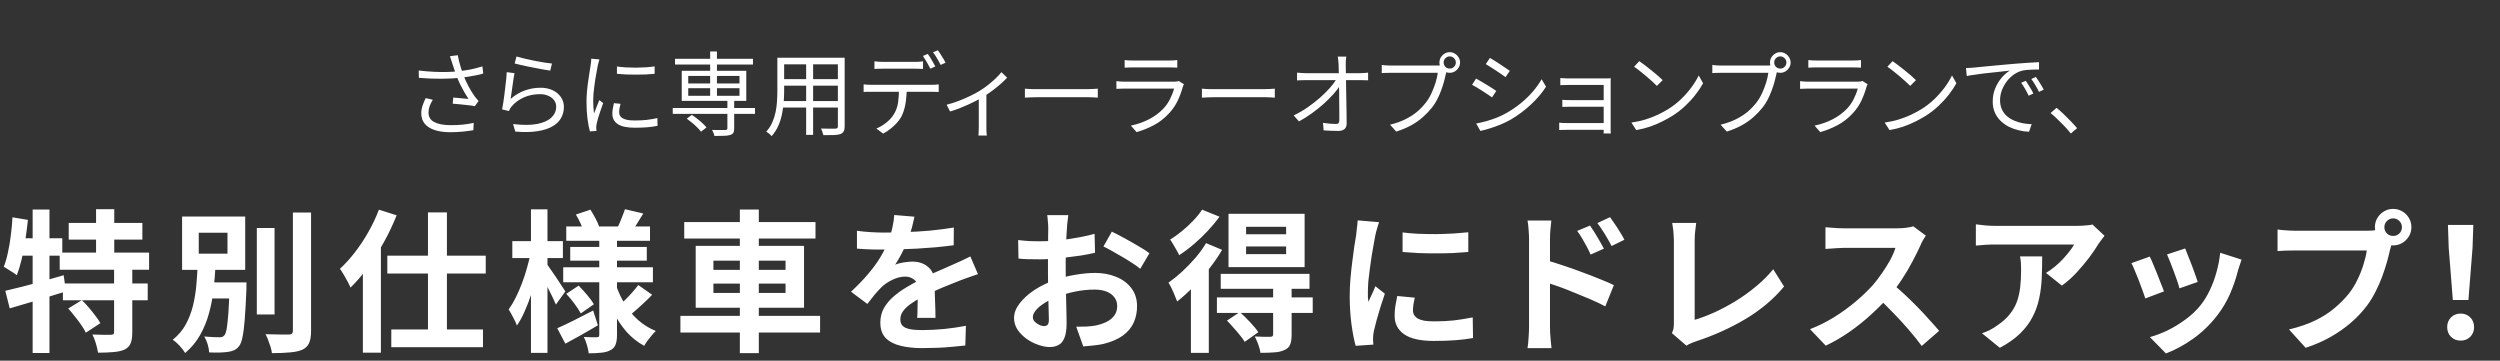 <svg width="818" height="118" viewBox="0 0 818 118" fill="none" xmlns="http://www.w3.org/2000/svg">
<rect x="0" y="0" width="818" height="118" fill="#333333" stroke="none"/>
<path d="M147.978 20.73C147.878 20.41 147.758 20.04 147.618 19.62C147.498 19.2 147.368 18.79 147.228 18.39L149.778 18.06C149.878 18.64 150.018 19.3 150.198 20.04C150.378 20.76 150.588 21.5 150.828 22.26C151.068 23 151.308 23.69 151.548 24.33C152.008 25.63 152.588 26.93 153.288 28.23C153.988 29.51 154.648 30.59 155.268 31.47C155.488 31.75 155.708 32.02 155.928 32.28C156.148 32.54 156.368 32.8 156.588 33.06L155.358 34.74C154.998 34.66 154.518 34.58 153.918 34.5C153.338 34.42 152.698 34.35 151.998 34.29C151.318 34.21 150.638 34.14 149.958 34.08C149.278 34.02 148.668 33.97 148.128 33.93L148.308 31.92C148.868 31.96 149.458 32.01 150.078 32.07C150.718 32.13 151.318 32.19 151.878 32.25C152.458 32.29 152.928 32.33 153.288 32.37C152.868 31.73 152.418 31 151.938 30.18C151.458 29.34 150.988 28.46 150.528 27.54C150.088 26.6 149.698 25.68 149.358 24.78C149.038 23.9 148.768 23.12 148.548 22.44C148.328 21.76 148.138 21.19 147.978 20.73ZM136.998 23.07C138.678 23.27 140.298 23.41 141.858 23.49C143.438 23.57 144.928 23.59 146.328 23.55C147.748 23.51 149.028 23.43 150.168 23.31C150.968 23.21 151.808 23.09 152.688 22.95C153.588 22.81 154.478 22.63 155.358 22.41C156.238 22.19 157.068 21.96 157.848 21.72L158.118 24.06C157.418 24.28 156.648 24.47 155.808 24.63C154.968 24.79 154.128 24.94 153.288 25.08C152.448 25.22 151.658 25.33 150.918 25.41C149.018 25.63 146.888 25.75 144.528 25.77C142.188 25.79 139.698 25.69 137.058 25.47L136.998 23.07ZM141.618 32.64C141.178 33.36 140.828 34.06 140.568 34.74C140.328 35.4 140.208 36.09 140.208 36.81C140.208 38.23 140.828 39.27 142.068 39.93C143.308 40.59 145.038 40.93 147.258 40.95C148.798 40.97 150.208 40.91 151.488 40.77C152.788 40.63 153.958 40.44 154.998 40.2L154.878 42.6C153.958 42.76 152.858 42.91 151.578 43.05C150.298 43.19 148.818 43.26 147.138 43.26C145.238 43.24 143.588 43 142.188 42.54C140.808 42.08 139.738 41.4 138.978 40.5C138.218 39.58 137.838 38.44 137.838 37.08C137.838 36.26 137.968 35.45 138.228 34.65C138.508 33.83 138.858 32.98 139.278 32.1L141.618 32.64ZM168.996 18.48C169.636 18.68 170.466 18.9 171.486 19.14C172.526 19.38 173.616 19.62 174.756 19.86C175.916 20.08 177.016 20.28 178.056 20.46C179.096 20.62 179.946 20.73 180.606 20.79L180.036 23.1C179.476 23.02 178.786 22.91 177.966 22.77C177.166 22.63 176.306 22.47 175.386 22.29C174.466 22.11 173.556 21.93 172.656 21.75C171.756 21.55 170.936 21.37 170.196 21.21C169.456 21.03 168.856 20.88 168.396 20.76L168.996 18.48ZM168.336 23.94C168.236 24.46 168.126 25.1 168.006 25.86C167.906 26.6 167.796 27.38 167.676 28.2C167.556 29.02 167.446 29.8 167.346 30.54C167.246 31.28 167.156 31.89 167.076 32.37C168.536 31.11 170.076 30.19 171.696 29.61C173.336 29.01 175.056 28.71 176.856 28.71C178.396 28.71 179.736 28.99 180.876 29.55C182.016 30.09 182.906 30.84 183.546 31.8C184.186 32.74 184.506 33.8 184.506 34.98C184.506 36.32 184.196 37.54 183.576 38.64C182.976 39.72 182.026 40.63 180.726 41.37C179.446 42.11 177.806 42.63 175.806 42.93C173.806 43.25 171.406 43.29 168.606 43.05L167.886 40.59C171.066 40.97 173.696 40.96 175.776 40.56C177.856 40.14 179.406 39.44 180.426 38.46C181.466 37.46 181.986 36.28 181.986 34.92C181.986 34.12 181.756 33.41 181.296 32.79C180.836 32.17 180.206 31.69 179.406 31.35C178.626 30.99 177.726 30.81 176.706 30.81C174.746 30.81 172.966 31.17 171.366 31.89C169.786 32.59 168.466 33.57 167.406 34.83C167.186 35.09 167.006 35.35 166.866 35.61C166.726 35.85 166.606 36.09 166.506 36.33L164.286 35.79C164.406 35.23 164.526 34.56 164.646 33.78C164.766 32.98 164.886 32.13 165.006 31.23C165.126 30.31 165.236 29.39 165.336 28.47C165.456 27.55 165.556 26.67 165.636 25.83C165.716 24.97 165.776 24.23 165.816 23.61L168.336 23.94ZM201.864 21.75C202.684 21.87 203.634 21.97 204.714 22.05C205.814 22.11 206.944 22.14 208.104 22.14C209.284 22.12 210.404 22.08 211.464 22.02C212.544 21.94 213.454 21.84 214.194 21.72V24.15C213.394 24.23 212.454 24.3 211.374 24.36C210.314 24.4 209.204 24.42 208.044 24.42C206.904 24.42 205.794 24.4 204.714 24.36C203.634 24.3 202.684 24.23 201.864 24.15V21.75ZM203.034 33.96C202.894 34.5 202.784 34.99 202.704 35.43C202.624 35.87 202.584 36.3 202.584 36.72C202.584 37.06 202.654 37.4 202.794 37.74C202.954 38.06 203.214 38.35 203.574 38.61C203.954 38.85 204.474 39.05 205.134 39.21C205.794 39.35 206.634 39.42 207.654 39.42C209.014 39.42 210.294 39.36 211.494 39.24C212.694 39.1 213.894 38.9 215.094 38.64L215.154 41.16C214.214 41.36 213.114 41.52 211.854 41.64C210.614 41.74 209.214 41.79 207.654 41.79C205.134 41.79 203.284 41.39 202.104 40.59C200.944 39.79 200.364 38.69 200.364 37.29C200.364 36.79 200.404 36.26 200.484 35.7C200.584 35.12 200.714 34.47 200.874 33.75L203.034 33.96ZM196.134 19.44C196.094 19.6 196.034 19.81 195.954 20.07C195.894 20.31 195.824 20.56 195.744 20.82C195.684 21.06 195.634 21.27 195.594 21.45C195.494 22.01 195.374 22.66 195.234 23.4C195.094 24.12 194.954 24.9 194.814 25.74C194.694 26.56 194.574 27.4 194.454 28.26C194.354 29.1 194.264 29.92 194.184 30.72C194.124 31.52 194.094 32.26 194.094 32.94C194.094 33.68 194.114 34.38 194.154 35.04C194.214 35.7 194.284 36.4 194.364 37.14C194.544 36.68 194.734 36.19 194.934 35.67C195.134 35.15 195.334 34.64 195.534 34.14C195.754 33.62 195.944 33.16 196.104 32.76L197.364 33.72C197.104 34.44 196.824 35.23 196.524 36.09C196.224 36.95 195.954 37.78 195.714 38.58C195.494 39.36 195.334 39.98 195.234 40.44C195.194 40.66 195.154 40.9 195.114 41.16C195.074 41.42 195.064 41.63 195.084 41.79C195.104 41.95 195.114 42.12 195.114 42.3C195.134 42.5 195.154 42.68 195.174 42.84L193.014 42.99C192.714 41.93 192.454 40.57 192.234 38.91C192.014 37.23 191.904 35.38 191.904 33.36C191.904 32.26 191.954 31.14 192.054 30C192.154 28.84 192.284 27.72 192.444 26.64C192.604 25.54 192.754 24.54 192.894 23.64C193.054 22.72 193.174 21.95 193.254 21.33C193.314 20.97 193.364 20.61 193.404 20.25C193.444 19.87 193.464 19.52 193.464 19.2L196.134 19.44ZM220.123 35.34H247.033V37.26H220.123V35.34ZM220.873 19.23H246.373V21.12H220.873V19.23ZM238.003 32.64H240.223V42C240.223 42.64 240.133 43.12 239.953 43.44C239.773 43.76 239.433 44 238.933 44.16C238.453 44.32 237.783 44.41 236.923 44.43C236.083 44.47 235.023 44.49 233.743 44.49C233.703 44.17 233.603 43.83 233.443 43.47C233.303 43.13 233.153 42.81 232.993 42.51C233.673 42.51 234.303 42.52 234.883 42.54C235.483 42.56 235.993 42.56 236.413 42.54C236.853 42.54 237.163 42.54 237.343 42.54C237.603 42.52 237.773 42.47 237.853 42.39C237.953 42.31 238.003 42.17 238.003 41.97V32.64ZM232.363 16.83H234.583V32.16H232.363V16.83ZM224.713 38.82L226.363 37.59C226.963 37.97 227.563 38.4 228.163 38.88C228.783 39.36 229.353 39.85 229.873 40.35C230.413 40.83 230.843 41.28 231.163 41.7L229.363 43.08C229.063 42.66 228.653 42.2 228.133 41.7C227.633 41.18 227.073 40.67 226.453 40.17C225.853 39.67 225.273 39.22 224.713 38.82ZM225.193 28.86V31.35H241.963V28.86H225.193ZM225.193 24.84V27.3H241.963V24.84H225.193ZM223.063 23.16H244.183V33H223.063V23.16ZM255.643 18.9H275.053V21.06H255.643V18.9ZM255.643 25.89H274.993V28.02H255.643V25.89ZM255.463 33.06H275.053V35.19H255.463V33.06ZM254.353 18.9H256.573V29.79C256.573 30.93 256.523 32.15 256.423 33.45C256.323 34.75 256.133 36.07 255.853 37.41C255.593 38.73 255.183 40 254.623 41.22C254.083 42.44 253.363 43.55 252.463 44.55C252.363 44.39 252.203 44.21 251.983 44.01C251.763 43.83 251.543 43.65 251.323 43.47C251.103 43.29 250.903 43.16 250.723 43.08C251.563 42.14 252.223 41.12 252.703 40.02C253.183 38.92 253.543 37.79 253.783 36.63C254.023 35.45 254.173 34.28 254.233 33.12C254.313 31.96 254.353 30.85 254.353 29.79V18.9ZM274.153 18.9H276.373V41.34C276.373 42.06 276.263 42.61 276.043 42.99C275.843 43.37 275.493 43.66 274.993 43.86C274.493 44.04 273.793 44.15 272.893 44.19C271.993 44.23 270.833 44.24 269.413 44.22C269.353 43.94 269.243 43.58 269.083 43.14C268.943 42.72 268.793 42.36 268.633 42.06C269.333 42.08 270.003 42.09 270.643 42.09C271.303 42.11 271.873 42.11 272.353 42.09C272.833 42.09 273.163 42.09 273.343 42.09C273.643 42.07 273.853 42.01 273.973 41.91C274.093 41.81 274.153 41.62 274.153 41.34V18.9ZM263.773 19.71H266.053V44.13H263.773V19.71ZM286.116 20.07C286.556 20.11 286.996 20.15 287.436 20.19C287.896 20.23 288.366 20.25 288.846 20.25C289.186 20.25 289.706 20.25 290.406 20.25C291.106 20.25 291.886 20.25 292.746 20.25C293.626 20.25 294.496 20.25 295.356 20.25C296.216 20.25 296.986 20.25 297.666 20.25C298.366 20.25 298.886 20.25 299.226 20.25C299.646 20.25 300.106 20.24 300.606 20.22C301.126 20.18 301.596 20.13 302.016 20.07V22.56C301.576 22.52 301.106 22.5 300.606 22.5C300.126 22.48 299.666 22.47 299.226 22.47C298.886 22.47 298.366 22.47 297.666 22.47C296.986 22.47 296.216 22.47 295.356 22.47C294.496 22.47 293.636 22.47 292.776 22.47C291.916 22.47 291.136 22.47 290.436 22.47C289.736 22.47 289.216 22.47 288.876 22.47C288.376 22.47 287.886 22.48 287.406 22.5C286.946 22.5 286.516 22.52 286.116 22.56V20.07ZM282.576 27.6C282.976 27.64 283.386 27.68 283.806 27.72C284.246 27.74 284.696 27.75 285.156 27.75C285.416 27.75 285.926 27.75 286.686 27.75C287.466 27.75 288.406 27.75 289.506 27.75C290.626 27.75 291.826 27.75 293.106 27.75C294.386 27.75 295.666 27.75 296.946 27.75C298.226 27.75 299.416 27.75 300.516 27.75C301.636 27.75 302.576 27.75 303.336 27.75C304.096 27.75 304.586 27.75 304.806 27.75C305.126 27.75 305.506 27.74 305.946 27.72C306.386 27.7 306.786 27.66 307.146 27.6V30.09C306.826 30.07 306.446 30.06 306.006 30.06C305.586 30.04 305.186 30.03 304.806 30.03C304.586 30.03 304.096 30.03 303.336 30.03C302.576 30.03 301.636 30.03 300.516 30.03C299.416 30.03 298.226 30.03 296.946 30.03C295.666 30.03 294.386 30.03 293.106 30.03C291.826 30.03 290.626 30.03 289.506 30.03C288.406 30.03 287.466 30.03 286.686 30.03C285.926 30.03 285.416 30.03 285.156 30.03C284.716 30.03 284.276 30.03 283.836 30.03C283.396 30.03 282.976 30.05 282.576 30.09V27.6ZM296.676 28.83C296.676 30.71 296.536 32.44 296.256 34.02C295.996 35.58 295.536 36.99 294.876 38.25C294.516 38.91 294.026 39.58 293.406 40.26C292.806 40.92 292.126 41.55 291.366 42.15C290.626 42.75 289.826 43.27 288.966 43.71L286.746 42.06C287.906 41.58 288.996 40.93 290.016 40.11C291.036 39.29 291.836 38.41 292.416 37.47C293.176 36.27 293.656 34.95 293.856 33.51C294.056 32.05 294.156 30.49 294.156 28.83H296.676ZM303.576 17.64C303.836 17.98 304.116 18.4 304.416 18.9C304.716 19.38 305.006 19.87 305.286 20.37C305.586 20.87 305.836 21.33 306.036 21.75L304.416 22.47C304.116 21.85 303.736 21.15 303.276 20.37C302.816 19.57 302.386 18.88 301.986 18.3L303.576 17.64ZM306.876 16.44C307.136 16.8 307.426 17.23 307.746 17.73C308.066 18.23 308.376 18.73 308.676 19.23C308.976 19.71 309.216 20.14 309.396 20.52L307.776 21.24C307.456 20.58 307.066 19.87 306.606 19.11C306.166 18.33 305.726 17.66 305.286 17.1L306.876 16.44ZM309.73 34.26C311.05 33.94 312.38 33.52 313.72 33C315.08 32.48 316.35 31.93 317.53 31.35C318.73 30.77 319.73 30.23 320.53 29.73C321.49 29.15 322.41 28.51 323.29 27.81C324.19 27.09 325.02 26.37 325.78 25.65C326.54 24.93 327.17 24.25 327.67 23.61L329.53 25.41C328.97 26.03 328.26 26.72 327.4 27.48C326.56 28.22 325.64 28.96 324.64 29.7C323.64 30.44 322.61 31.13 321.55 31.77C320.93 32.15 320.21 32.55 319.39 32.97C318.57 33.39 317.7 33.81 316.78 34.23C315.86 34.65 314.89 35.06 313.87 35.46C312.87 35.84 311.87 36.18 310.87 36.48L309.73 34.26ZM320.26 31.08L322.75 30.48V41.7C322.75 42 322.75 42.32 322.75 42.66C322.77 43.02 322.79 43.35 322.81 43.65C322.83 43.95 322.86 44.18 322.9 44.34H320.14C320.16 44.18 320.18 43.95 320.2 43.65C320.22 43.35 320.23 43.02 320.23 42.66C320.25 42.32 320.26 42 320.26 41.7V31.08ZM335.349 29.01C335.649 29.03 336.019 29.06 336.459 29.1C336.899 29.12 337.379 29.14 337.899 29.16C338.439 29.16 338.979 29.16 339.519 29.16C339.839 29.16 340.329 29.16 340.989 29.16C341.669 29.16 342.459 29.16 343.359 29.16C344.259 29.16 345.209 29.16 346.209 29.16C347.229 29.16 348.239 29.16 349.239 29.16C350.259 29.16 351.219 29.16 352.119 29.16C353.039 29.16 353.829 29.16 354.489 29.16C355.149 29.16 355.639 29.16 355.959 29.16C356.719 29.16 357.369 29.14 357.909 29.1C358.449 29.06 358.879 29.03 359.199 29.01V31.95C358.899 31.93 358.449 31.9 357.849 31.86C357.269 31.82 356.649 31.8 355.989 31.8C355.669 31.8 355.169 31.8 354.489 31.8C353.809 31.8 353.019 31.8 352.119 31.8C351.239 31.8 350.289 31.8 349.269 31.8C348.249 31.8 347.229 31.8 346.209 31.8C345.209 31.8 344.259 31.8 343.359 31.8C342.479 31.8 341.699 31.8 341.019 31.8C340.339 31.8 339.839 31.8 339.519 31.8C338.699 31.8 337.919 31.82 337.179 31.86C336.439 31.88 335.829 31.91 335.349 31.95V29.01ZM367.987 19.65C368.387 19.71 368.817 19.75 369.277 19.77C369.737 19.79 370.207 19.8 370.687 19.8C370.987 19.8 371.527 19.8 372.307 19.8C373.107 19.8 374.007 19.8 375.007 19.8C376.027 19.8 377.037 19.8 378.037 19.8C379.057 19.8 379.967 19.8 380.767 19.8C381.567 19.8 382.137 19.8 382.477 19.8C382.957 19.8 383.437 19.79 383.917 19.77C384.397 19.75 384.827 19.71 385.207 19.65V22.14C384.847 22.1 384.417 22.08 383.917 22.08C383.437 22.06 382.947 22.05 382.447 22.05C382.107 22.05 381.537 22.05 380.737 22.05C379.957 22.05 379.067 22.05 378.067 22.05C377.067 22.05 376.057 22.05 375.037 22.05C374.037 22.05 373.137 22.05 372.337 22.05C371.557 22.05 371.007 22.05 370.687 22.05C370.227 22.05 369.767 22.06 369.307 22.08C368.847 22.1 368.407 22.12 367.987 22.14V19.65ZM387.397 27.57C387.337 27.69 387.257 27.84 387.157 28.02C387.077 28.18 387.027 28.32 387.007 28.44C386.607 29.92 386.057 31.41 385.357 32.91C384.657 34.39 383.747 35.74 382.627 36.96C381.047 38.68 379.337 40.02 377.497 40.98C375.677 41.94 373.807 42.69 371.887 43.23L370.027 41.1C372.147 40.66 374.117 39.97 375.937 39.03C377.757 38.09 379.307 36.95 380.587 35.61C381.507 34.65 382.257 33.58 382.837 32.4C383.437 31.2 383.877 30.06 384.157 28.98C383.937 28.98 383.517 28.98 382.897 28.98C382.297 28.98 381.557 28.98 380.677 28.98C379.797 28.98 378.847 28.98 377.827 28.98C376.827 28.98 375.807 28.98 374.767 28.98C373.747 28.98 372.787 28.98 371.887 28.98C371.007 28.98 370.237 28.98 369.577 28.98C368.937 28.98 368.487 28.98 368.227 28.98C367.867 28.98 367.427 28.99 366.907 29.01C366.387 29.01 365.847 29.03 365.287 29.07V26.55C365.847 26.61 366.377 26.66 366.877 26.7C367.377 26.72 367.827 26.73 368.227 26.73C368.447 26.73 368.867 26.73 369.487 26.73C370.107 26.73 370.857 26.73 371.737 26.73C372.617 26.73 373.567 26.73 374.587 26.73C375.607 26.73 376.627 26.73 377.647 26.73C378.667 26.73 379.617 26.73 380.497 26.73C381.377 26.73 382.127 26.73 382.747 26.73C383.387 26.73 383.817 26.73 384.037 26.73C384.377 26.73 384.697 26.71 384.997 26.67C385.297 26.63 385.527 26.57 385.687 26.49L387.397 27.57ZM393.267 29.01C393.567 29.03 393.937 29.06 394.377 29.1C394.817 29.12 395.297 29.14 395.817 29.16C396.357 29.16 396.897 29.16 397.437 29.16C397.757 29.16 398.247 29.16 398.907 29.16C399.587 29.16 400.377 29.16 401.277 29.16C402.177 29.16 403.127 29.16 404.127 29.16C405.147 29.16 406.157 29.16 407.157 29.16C408.177 29.16 409.137 29.16 410.037 29.16C410.957 29.16 411.747 29.16 412.407 29.16C413.067 29.16 413.557 29.16 413.877 29.16C414.637 29.16 415.287 29.14 415.827 29.1C416.367 29.06 416.797 29.03 417.117 29.01V31.95C416.817 31.93 416.367 31.9 415.767 31.86C415.187 31.82 414.567 31.8 413.907 31.8C413.587 31.8 413.087 31.8 412.407 31.8C411.727 31.8 410.937 31.8 410.037 31.8C409.157 31.8 408.207 31.8 407.187 31.8C406.167 31.8 405.147 31.8 404.127 31.8C403.127 31.8 402.177 31.8 401.277 31.8C400.397 31.8 399.617 31.8 398.937 31.8C398.257 31.8 397.757 31.8 397.437 31.8C396.617 31.8 395.837 31.82 395.097 31.86C394.357 31.88 393.747 31.91 393.267 31.95V29.01ZM440.504 18.51C440.444 18.91 440.394 19.33 440.354 19.77C440.334 20.19 440.324 20.61 440.324 21.03C440.344 21.57 440.354 22.3 440.354 23.22C440.374 24.12 440.394 25.14 440.414 26.28C440.434 27.42 440.454 28.62 440.474 29.88C440.494 31.14 440.514 32.4 440.534 33.66C440.554 34.92 440.574 36.13 440.594 37.29C440.614 38.45 440.624 39.5 440.624 40.44C440.624 41.22 440.394 41.81 439.934 42.21C439.474 42.63 438.794 42.84 437.894 42.84C437.134 42.84 436.324 42.82 435.464 42.78C434.624 42.76 433.834 42.72 433.094 42.66L432.884 40.2C433.604 40.32 434.344 40.41 435.104 40.47C435.884 40.53 436.554 40.56 437.114 40.56C437.534 40.56 437.824 40.46 437.984 40.26C438.144 40.06 438.224 39.76 438.224 39.36C438.224 38.64 438.224 37.77 438.224 36.75C438.224 35.73 438.214 34.63 438.194 33.45C438.194 32.25 438.184 31.04 438.164 29.82C438.144 28.6 438.124 27.43 438.104 26.31C438.084 25.17 438.064 24.14 438.044 23.22C438.044 22.3 438.024 21.57 437.984 21.03C437.944 20.45 437.904 19.97 437.864 19.59C437.824 19.19 437.774 18.83 437.714 18.51H440.504ZM424.394 23.76C424.834 23.8 425.284 23.84 425.744 23.88C426.224 23.92 426.694 23.94 427.154 23.94C427.374 23.94 427.834 23.94 428.534 23.94C429.234 23.94 430.094 23.94 431.114 23.94C432.134 23.94 433.224 23.94 434.384 23.94C435.544 23.94 436.704 23.94 437.864 23.94C439.044 23.94 440.134 23.94 441.134 23.94C442.154 23.94 443.014 23.94 443.714 23.94C444.414 23.94 444.874 23.94 445.094 23.94C445.494 23.94 445.944 23.92 446.444 23.88C446.964 23.82 447.364 23.78 447.644 23.76V26.28C447.304 26.26 446.894 26.25 446.414 26.25C445.954 26.23 445.544 26.22 445.184 26.22C444.984 26.22 444.534 26.22 443.834 26.22C443.154 26.22 442.294 26.22 441.254 26.22C440.234 26.22 439.134 26.22 437.954 26.22C436.794 26.22 435.614 26.22 434.414 26.22C433.234 26.22 432.134 26.22 431.114 26.22C430.094 26.22 429.234 26.22 428.534 26.22C427.834 26.22 427.394 26.22 427.214 26.22C426.714 26.22 426.234 26.23 425.774 26.25C425.314 26.25 424.854 26.27 424.394 26.31V23.76ZM423.284 37.77C424.884 37.01 426.404 36.13 427.844 35.13C429.304 34.11 430.654 33.06 431.894 31.98C433.134 30.88 434.224 29.8 435.164 28.74C436.104 27.66 436.844 26.67 437.384 25.77L438.584 25.74L438.614 27.78C438.054 28.66 437.304 29.64 436.364 30.72C435.424 31.78 434.344 32.86 433.124 33.96C431.924 35.04 430.624 36.08 429.224 37.08C427.844 38.08 426.444 38.96 425.024 39.72L423.284 37.77ZM472.362 20.46C472.362 21 472.552 21.47 472.932 21.87C473.332 22.25 473.802 22.44 474.342 22.44C474.902 22.44 475.372 22.25 475.752 21.87C476.152 21.47 476.352 21 476.352 20.46C476.352 19.9 476.152 19.43 475.752 19.05C475.372 18.65 474.902 18.45 474.342 18.45C473.802 18.45 473.332 18.65 472.932 19.05C472.552 19.43 472.362 19.9 472.362 20.46ZM470.982 20.46C470.982 19.84 471.132 19.28 471.432 18.78C471.752 18.26 472.162 17.85 472.662 17.55C473.162 17.23 473.722 17.07 474.342 17.07C474.962 17.07 475.522 17.23 476.022 17.55C476.542 17.85 476.952 18.26 477.252 18.78C477.572 19.28 477.732 19.84 477.732 20.46C477.732 21.08 477.572 21.64 477.252 22.14C476.952 22.64 476.542 23.05 476.022 23.37C475.522 23.67 474.962 23.82 474.342 23.82C473.722 23.82 473.162 23.67 472.662 23.37C472.162 23.05 471.752 22.64 471.432 22.14C471.132 21.64 470.982 21.08 470.982 20.46ZM473.592 22.47C473.492 22.67 473.402 22.9 473.322 23.16C473.262 23.4 473.202 23.67 473.142 23.97C472.982 24.75 472.772 25.62 472.512 26.58C472.252 27.54 471.932 28.53 471.552 29.55C471.192 30.55 470.772 31.52 470.292 32.46C469.812 33.4 469.272 34.26 468.672 35.04C467.752 36.2 466.732 37.28 465.612 38.28C464.492 39.28 463.212 40.18 461.772 40.98C460.332 41.78 458.692 42.47 456.852 43.05L454.812 40.8C456.772 40.32 458.462 39.72 459.882 39C461.322 38.28 462.582 37.47 463.662 36.57C464.742 35.65 465.692 34.66 466.512 33.6C467.232 32.68 467.852 31.65 468.372 30.51C468.912 29.35 469.362 28.19 469.722 27.03C470.082 25.85 470.322 24.78 470.442 23.82C470.162 23.82 469.632 23.82 468.852 23.82C468.072 23.82 467.152 23.82 466.092 23.82C465.032 23.82 463.922 23.82 462.762 23.82C461.622 23.82 460.522 23.82 459.462 23.82C458.402 23.82 457.482 23.82 456.702 23.82C455.922 23.82 455.392 23.82 455.112 23.82C454.512 23.82 453.962 23.83 453.462 23.85C452.962 23.87 452.512 23.89 452.112 23.91V21.24C452.392 21.28 452.702 21.32 453.042 21.36C453.382 21.38 453.732 21.4 454.092 21.42C454.452 21.44 454.792 21.45 455.112 21.45C455.352 21.45 455.782 21.45 456.402 21.45C457.022 21.45 457.752 21.45 458.592 21.45C459.452 21.45 460.362 21.45 461.322 21.45C462.302 21.45 463.262 21.45 464.202 21.45C465.162 21.45 466.052 21.45 466.872 21.45C467.712 21.45 468.422 21.45 469.002 21.45C469.582 21.45 469.972 21.45 470.172 21.45C470.392 21.45 470.642 21.44 470.922 21.42C471.202 21.4 471.482 21.36 471.762 21.3L473.592 22.47ZM487.505 18.96C487.945 19.2 488.465 19.51 489.065 19.89C489.665 20.27 490.285 20.67 490.925 21.09C491.565 21.51 492.155 21.91 492.695 22.29C493.255 22.65 493.695 22.95 494.015 23.19L492.605 25.23C492.245 24.97 491.795 24.65 491.255 24.27C490.715 23.89 490.135 23.5 489.515 23.1C488.895 22.68 488.285 22.29 487.685 21.93C487.105 21.55 486.595 21.23 486.155 20.97L487.505 18.96ZM483.005 40.41C484.105 40.21 485.235 39.95 486.395 39.63C487.555 39.29 488.705 38.9 489.845 38.46C490.985 38 492.055 37.48 493.055 36.9C494.715 35.94 496.255 34.88 497.675 33.72C499.095 32.56 500.375 31.32 501.515 30C502.655 28.68 503.625 27.32 504.425 25.92L505.865 28.38C504.565 30.4 502.915 32.34 500.915 34.2C498.935 36.06 496.745 37.7 494.345 39.12C493.325 39.7 492.215 40.24 491.015 40.74C489.835 41.22 488.665 41.64 487.505 42C486.365 42.36 485.325 42.64 484.385 42.84L483.005 40.41ZM482.975 25.71C483.415 25.93 483.945 26.23 484.565 26.61C485.185 26.97 485.815 27.35 486.455 27.75C487.095 28.13 487.695 28.5 488.255 28.86C488.815 29.22 489.255 29.52 489.575 29.76L488.195 31.86C487.815 31.58 487.345 31.26 486.785 30.9C486.245 30.52 485.665 30.14 485.045 29.76C484.425 29.36 483.815 28.98 483.215 28.62C482.615 28.26 482.095 27.97 481.655 27.75L482.975 25.71ZM510.535 25.53C510.715 25.55 510.995 25.57 511.375 25.59C511.775 25.61 512.175 25.63 512.575 25.65C512.995 25.65 513.335 25.65 513.595 25.65C513.935 25.65 514.465 25.65 515.185 25.65C515.925 25.65 516.765 25.65 517.705 25.65C518.645 25.65 519.595 25.65 520.555 25.65C521.515 25.65 522.405 25.65 523.225 25.65C524.045 25.65 524.705 25.65 525.205 25.65C525.545 25.65 525.885 25.65 526.225 25.65C526.565 25.63 526.835 25.61 527.035 25.59C527.015 25.75 527.005 25.98 527.005 26.28C527.005 26.56 527.005 26.84 527.005 27.12C527.005 27.3 527.005 27.73 527.005 28.41C527.005 29.09 527.005 29.92 527.005 30.9C527.005 31.88 527.005 32.93 527.005 34.05C527.005 35.15 527.005 36.24 527.005 37.32C527.005 38.38 527.005 39.33 527.005 40.17C527.005 41.01 527.005 41.64 527.005 42.06C527.005 42.3 527.005 42.57 527.005 42.87C527.025 43.19 527.045 43.46 527.065 43.68H524.695C524.715 43.5 524.725 43.25 524.725 42.93C524.725 42.61 524.725 42.3 524.725 42C524.725 41.48 524.725 40.79 524.725 39.93C524.725 39.07 524.725 38.13 524.725 37.11C524.725 36.09 524.725 35.07 524.725 34.05C524.725 33.01 524.725 32.05 524.725 31.17C524.725 30.27 524.725 29.52 524.725 28.92C524.725 28.32 524.725 27.94 524.725 27.78C524.545 27.78 524.185 27.78 523.645 27.78C523.125 27.78 522.495 27.78 521.755 27.78C521.015 27.78 520.225 27.78 519.385 27.78C518.565 27.78 517.765 27.78 516.985 27.78C516.205 27.78 515.515 27.78 514.915 27.78C514.315 27.78 513.875 27.78 513.595 27.78C513.335 27.78 512.995 27.79 512.575 27.81C512.175 27.81 511.775 27.82 511.375 27.84C510.995 27.86 510.715 27.87 510.535 27.87V25.53ZM511.195 32.67C511.495 32.69 511.885 32.71 512.365 32.73C512.865 32.75 513.365 32.76 513.865 32.76C514.125 32.76 514.575 32.76 515.215 32.76C515.855 32.76 516.605 32.76 517.465 32.76C518.325 32.76 519.215 32.76 520.135 32.76C521.055 32.76 521.925 32.76 522.745 32.76C523.565 32.76 524.255 32.76 524.815 32.76C525.375 32.76 525.735 32.76 525.895 32.76V34.92C525.735 34.92 525.375 34.92 524.815 34.92C524.255 34.92 523.565 34.92 522.745 34.92C521.925 34.92 521.055 34.92 520.135 34.92C519.215 34.92 518.325 34.92 517.465 34.92C516.605 34.92 515.855 34.92 515.215 34.92C514.575 34.92 514.135 34.92 513.895 34.92C513.375 34.92 512.865 34.93 512.365 34.95C511.885 34.95 511.495 34.96 511.195 34.98V32.67ZM510.175 40.14C510.415 40.16 510.755 40.19 511.195 40.23C511.635 40.25 512.115 40.26 512.635 40.26C512.915 40.26 513.405 40.26 514.105 40.26C514.805 40.26 515.615 40.26 516.535 40.26C517.455 40.26 518.415 40.26 519.415 40.26C520.415 40.26 521.365 40.26 522.265 40.26C523.165 40.26 523.935 40.26 524.575 40.26C525.235 40.26 525.675 40.26 525.895 40.26V42.48C525.655 42.48 525.205 42.48 524.545 42.48C523.885 42.48 523.095 42.48 522.175 42.48C521.275 42.48 520.335 42.48 519.355 42.48C518.375 42.48 517.425 42.48 516.505 42.48C515.585 42.48 514.785 42.48 514.105 42.48C513.425 42.48 512.945 42.48 512.665 42.48C512.185 42.48 511.705 42.49 511.225 42.51C510.765 42.53 510.415 42.54 510.175 42.54V40.14ZM536.376 20.01C536.916 20.37 537.536 20.82 538.236 21.36C538.936 21.88 539.646 22.44 540.366 23.04C541.106 23.62 541.796 24.19 542.436 24.75C543.076 25.31 543.606 25.8 544.026 26.22L542.136 28.11C541.756 27.73 541.266 27.26 540.666 26.7C540.066 26.14 539.406 25.56 538.686 24.96C537.966 24.34 537.256 23.76 536.556 23.22C535.856 22.66 535.226 22.2 534.666 21.84L536.376 20.01ZM533.796 40.11C535.556 39.85 537.156 39.49 538.596 39.03C540.056 38.57 541.386 38.05 542.586 37.47C543.786 36.89 544.856 36.31 545.796 35.73C547.336 34.77 548.756 33.67 550.056 32.43C551.356 31.17 552.496 29.87 553.476 28.53C554.456 27.19 555.236 25.91 555.816 24.69L557.256 27.24C556.576 28.48 555.736 29.74 554.736 31.02C553.736 32.3 552.606 33.53 551.346 34.71C550.086 35.89 548.696 36.96 547.176 37.92C546.176 38.54 545.076 39.15 543.876 39.75C542.696 40.35 541.396 40.9 539.976 41.4C538.576 41.88 537.046 42.27 535.386 42.57L533.796 40.11ZM580.521 20.46C580.521 21 580.711 21.47 581.091 21.87C581.491 22.25 581.961 22.44 582.501 22.44C583.061 22.44 583.531 22.25 583.911 21.87C584.311 21.47 584.511 21 584.511 20.46C584.511 19.9 584.311 19.43 583.911 19.05C583.531 18.65 583.061 18.45 582.501 18.45C581.961 18.45 581.491 18.65 581.091 19.05C580.711 19.43 580.521 19.9 580.521 20.46ZM579.141 20.46C579.141 19.84 579.291 19.28 579.591 18.78C579.911 18.26 580.321 17.85 580.821 17.55C581.321 17.23 581.881 17.07 582.501 17.07C583.121 17.07 583.681 17.23 584.181 17.55C584.701 17.85 585.111 18.26 585.411 18.78C585.731 19.28 585.891 19.84 585.891 20.46C585.891 21.08 585.731 21.64 585.411 22.14C585.111 22.64 584.701 23.05 584.181 23.37C583.681 23.67 583.121 23.82 582.501 23.82C581.881 23.82 581.321 23.67 580.821 23.37C580.321 23.05 579.911 22.64 579.591 22.14C579.291 21.64 579.141 21.08 579.141 20.46ZM581.751 22.47C581.651 22.67 581.561 22.9 581.481 23.16C581.421 23.4 581.361 23.67 581.301 23.97C581.141 24.75 580.931 25.62 580.671 26.58C580.411 27.54 580.091 28.53 579.711 29.55C579.351 30.55 578.931 31.52 578.451 32.46C577.971 33.4 577.431 34.26 576.831 35.04C575.911 36.2 574.891 37.28 573.771 38.28C572.651 39.28 571.371 40.18 569.931 40.98C568.491 41.78 566.851 42.47 565.011 43.05L562.971 40.8C564.931 40.32 566.621 39.72 568.041 39C569.481 38.28 570.741 37.47 571.821 36.57C572.901 35.65 573.851 34.66 574.671 33.6C575.391 32.68 576.011 31.65 576.531 30.51C577.071 29.35 577.521 28.19 577.881 27.03C578.241 25.85 578.481 24.78 578.601 23.82C578.321 23.82 577.791 23.82 577.011 23.82C576.231 23.82 575.311 23.82 574.251 23.82C573.191 23.82 572.081 23.82 570.921 23.82C569.781 23.82 568.681 23.82 567.621 23.82C566.561 23.82 565.641 23.82 564.861 23.82C564.081 23.82 563.551 23.82 563.271 23.82C562.671 23.82 562.121 23.83 561.621 23.85C561.121 23.87 560.671 23.89 560.271 23.91V21.24C560.551 21.28 560.861 21.32 561.201 21.36C561.541 21.38 561.891 21.4 562.251 21.42C562.611 21.44 562.951 21.45 563.271 21.45C563.511 21.45 563.941 21.45 564.561 21.45C565.181 21.45 565.911 21.45 566.751 21.45C567.611 21.45 568.521 21.45 569.481 21.45C570.461 21.45 571.421 21.45 572.361 21.45C573.321 21.45 574.211 21.45 575.031 21.45C575.871 21.45 576.581 21.45 577.161 21.45C577.741 21.45 578.131 21.45 578.331 21.45C578.551 21.45 578.801 21.44 579.081 21.42C579.361 21.4 579.641 21.36 579.921 21.3L581.751 22.47ZM591.689 19.65C592.089 19.71 592.519 19.75 592.979 19.77C593.439 19.79 593.909 19.8 594.389 19.8C594.689 19.8 595.229 19.8 596.009 19.8C596.809 19.8 597.709 19.8 598.709 19.8C599.729 19.8 600.739 19.8 601.739 19.8C602.759 19.8 603.669 19.8 604.469 19.8C605.269 19.8 605.839 19.8 606.179 19.8C606.659 19.8 607.139 19.79 607.619 19.77C608.099 19.75 608.529 19.71 608.909 19.65V22.14C608.549 22.1 608.119 22.08 607.619 22.08C607.139 22.06 606.649 22.05 606.149 22.05C605.809 22.05 605.239 22.05 604.439 22.05C603.659 22.05 602.769 22.05 601.769 22.05C600.769 22.05 599.759 22.05 598.739 22.05C597.739 22.05 596.839 22.05 596.039 22.05C595.259 22.05 594.709 22.05 594.389 22.05C593.929 22.05 593.469 22.06 593.009 22.08C592.549 22.1 592.109 22.12 591.689 22.14V19.65ZM611.099 27.57C611.039 27.69 610.959 27.84 610.859 28.02C610.779 28.18 610.729 28.32 610.709 28.44C610.309 29.92 609.759 31.41 609.059 32.91C608.359 34.39 607.449 35.74 606.329 36.96C604.749 38.68 603.039 40.02 601.199 40.98C599.379 41.94 597.509 42.69 595.589 43.23L593.729 41.1C595.849 40.66 597.819 39.97 599.639 39.03C601.459 38.09 603.009 36.95 604.289 35.61C605.209 34.65 605.959 33.58 606.539 32.4C607.139 31.2 607.579 30.06 607.859 28.98C607.639 28.98 607.219 28.98 606.599 28.98C605.999 28.98 605.259 28.98 604.379 28.98C603.499 28.98 602.549 28.98 601.529 28.98C600.529 28.98 599.509 28.98 598.469 28.98C597.449 28.98 596.489 28.98 595.589 28.98C594.709 28.98 593.939 28.98 593.279 28.98C592.639 28.98 592.189 28.98 591.929 28.98C591.569 28.98 591.129 28.99 590.609 29.01C590.089 29.01 589.549 29.03 588.989 29.07V26.55C589.549 26.61 590.079 26.66 590.579 26.7C591.079 26.72 591.529 26.73 591.929 26.73C592.149 26.73 592.569 26.73 593.189 26.73C593.809 26.73 594.559 26.73 595.439 26.73C596.319 26.73 597.269 26.73 598.289 26.73C599.309 26.73 600.329 26.73 601.349 26.73C602.369 26.73 603.319 26.73 604.199 26.73C605.079 26.73 605.829 26.73 606.449 26.73C607.089 26.73 607.519 26.73 607.739 26.73C608.079 26.73 608.399 26.71 608.699 26.67C608.999 26.63 609.229 26.57 609.389 26.49L611.099 27.57ZM619.253 20.01C619.793 20.37 620.413 20.82 621.113 21.36C621.813 21.88 622.523 22.44 623.243 23.04C623.983 23.62 624.673 24.19 625.313 24.75C625.953 25.31 626.483 25.8 626.903 26.22L625.013 28.11C624.633 27.73 624.143 27.26 623.543 26.7C622.943 26.14 622.283 25.56 621.563 24.96C620.843 24.34 620.133 23.76 619.433 23.22C618.733 22.66 618.103 22.2 617.543 21.84L619.253 20.01ZM616.673 40.11C618.433 39.85 620.033 39.49 621.473 39.03C622.933 38.57 624.263 38.05 625.463 37.47C626.663 36.89 627.733 36.31 628.673 35.73C630.213 34.77 631.633 33.67 632.933 32.43C634.233 31.17 635.373 29.87 636.353 28.53C637.333 27.19 638.113 25.91 638.693 24.69L640.133 27.24C639.453 28.48 638.613 29.74 637.613 31.02C636.613 32.3 635.483 33.53 634.223 34.71C632.963 35.89 631.573 36.96 630.053 37.92C629.053 38.54 627.953 39.15 626.753 39.75C625.573 40.35 624.273 40.9 622.853 41.4C621.453 41.88 619.923 42.27 618.263 42.57L616.673 40.11ZM643.259 22.26C643.819 22.24 644.329 22.22 644.789 22.2C645.269 22.16 645.649 22.13 645.929 22.11C646.409 22.05 647.099 21.98 647.999 21.9C648.919 21.8 649.969 21.7 651.149 21.6C652.329 21.48 653.599 21.36 654.959 21.24C656.319 21.12 657.689 21 659.069 20.88C660.169 20.78 661.209 20.7 662.189 20.64C663.169 20.56 664.079 20.5 664.919 20.46C665.759 20.4 666.509 20.36 667.169 20.34V22.74C666.609 22.74 665.969 22.75 665.249 22.77C664.529 22.79 663.819 22.83 663.119 22.89C662.419 22.95 661.809 23.06 661.289 23.22C660.229 23.56 659.269 24.08 658.409 24.78C657.569 25.46 656.849 26.25 656.249 27.15C655.649 28.05 655.189 28.98 654.869 29.94C654.569 30.9 654.419 31.83 654.419 32.73C654.419 33.89 654.619 34.91 655.019 35.79C655.419 36.65 655.959 37.38 656.639 37.98C657.339 38.58 658.129 39.07 659.009 39.45C659.889 39.83 660.819 40.12 661.799 40.32C662.799 40.5 663.789 40.6 664.769 40.62L663.899 43.11C662.779 43.07 661.659 42.91 660.539 42.63C659.419 42.37 658.349 41.99 657.329 41.49C656.309 40.97 655.399 40.32 654.599 39.54C653.799 38.76 653.169 37.85 652.709 36.81C652.249 35.77 652.019 34.58 652.019 33.24C652.019 31.68 652.289 30.24 652.829 28.92C653.389 27.58 654.099 26.41 654.959 25.41C655.819 24.41 656.709 23.64 657.629 23.1C656.989 23.18 656.189 23.27 655.229 23.37C654.289 23.47 653.279 23.58 652.199 23.7C651.119 23.8 650.029 23.92 648.929 24.06C647.849 24.2 646.839 24.34 645.899 24.48C644.959 24.6 644.169 24.73 643.529 24.87L643.259 22.26ZM662.849 26.43C663.069 26.75 663.329 27.16 663.629 27.66C663.949 28.14 664.259 28.64 664.559 29.16C664.859 29.66 665.109 30.14 665.309 30.6L663.779 31.32C663.439 30.58 663.059 29.85 662.639 29.13C662.219 28.39 661.779 27.71 661.319 27.09L662.849 26.43ZM666.119 25.17C666.359 25.49 666.639 25.89 666.959 26.37C667.279 26.85 667.589 27.35 667.889 27.87C668.209 28.37 668.489 28.85 668.729 29.31L667.169 30.06C666.809 29.32 666.409 28.59 665.969 27.87C665.549 27.15 665.109 26.48 664.649 25.86L666.119 25.17ZM677.584 43.68C676.944 42.88 676.244 42.08 675.484 41.28C674.724 40.48 673.954 39.71 673.174 38.97C672.414 38.23 671.674 37.57 670.954 36.99L672.904 35.28C673.624 35.86 674.384 36.53 675.184 37.29C675.984 38.05 676.764 38.83 677.524 39.63C678.304 40.43 679.004 41.2 679.624 41.94L677.584 43.68Z" fill="white"/>
<path d="M22.482 72.95H46.582V78.4H22.482V72.95ZM19.532 82.65H48.782V88.25H19.532V82.65ZM20.582 92.75H48.332V98.25H20.582V92.75ZM31.432 68.45H37.382V85.75H31.432V68.45ZM37.332 87.6H43.282V108.8C43.282 110.3 43.099 111.483 42.732 112.35C42.398 113.217 41.732 113.9 40.732 114.4C39.699 114.833 38.465 115.1 37.032 115.2C35.599 115.333 33.949 115.4 32.082 115.4C31.948 114.533 31.715 113.533 31.382 112.4C31.049 111.267 30.665 110.283 30.232 109.45C31.465 109.483 32.682 109.517 33.882 109.55C35.082 109.55 35.882 109.55 36.282 109.55C36.682 109.517 36.949 109.45 37.082 109.35C37.248 109.25 37.332 109.033 37.332 108.7V87.6ZM22.332 100.95L26.782 98.2C27.549 98.933 28.315 99.75 29.082 100.65C29.849 101.55 30.565 102.45 31.232 103.35C31.932 104.217 32.465 105.017 32.832 105.75L28.082 108.85C27.748 108.117 27.265 107.3 26.632 106.4C25.998 105.467 25.299 104.533 24.532 103.6C23.799 102.633 23.065 101.75 22.332 100.95ZM1.732 95.15C3.365 94.783 5.215 94.333 7.282 93.8C9.382 93.267 11.582 92.683 13.882 92.05C16.215 91.383 18.532 90.717 20.832 90.05L21.582 95.35C18.448 96.317 15.248 97.3 11.982 98.3C8.748 99.267 5.815 100.133 3.182 100.9L1.732 95.15ZM10.682 68.55H16.182V115.5H10.682V68.55ZM4.082 71.1L9.132 71.95C8.899 74.15 8.615 76.367 8.282 78.6C7.949 80.8 7.548 82.883 7.082 84.85C6.615 86.817 6.082 88.55 5.482 90.05C5.182 89.783 4.765 89.483 4.232 89.15C3.699 88.817 3.165 88.483 2.632 88.15C2.099 87.783 1.632 87.5 1.232 87.3C1.765 85.967 2.215 84.417 2.582 82.65C2.982 80.883 3.299 79.017 3.532 77.05C3.799 75.05 3.982 73.067 4.082 71.1ZM5.482 77.95H20.382V83.65H4.332L5.482 77.95ZM84.032 74.6H89.832V102.9H84.032V74.6ZM95.832 69.55H101.782V108.2C101.782 109.967 101.565 111.317 101.132 112.25C100.732 113.183 100.015 113.9 98.982 114.4C97.948 114.867 96.599 115.167 94.932 115.3C93.265 115.467 91.282 115.55 88.982 115.55C88.915 114.95 88.765 114.267 88.532 113.5C88.299 112.767 88.032 112.017 87.732 111.25C87.465 110.517 87.182 109.883 86.882 109.35C88.515 109.383 90.065 109.417 91.532 109.45C92.999 109.45 93.982 109.45 94.482 109.45C94.948 109.45 95.282 109.367 95.482 109.2C95.715 109 95.832 108.667 95.832 108.2V69.55ZM66.282 92.4H77.782V97.65H66.282V92.4ZM75.132 92.4H80.682C80.682 92.4 80.665 92.55 80.632 92.85C80.632 93.117 80.632 93.433 80.632 93.8C80.632 94.133 80.632 94.4 80.632 94.6C80.465 98.633 80.282 101.933 80.082 104.5C79.882 107.033 79.632 108.983 79.332 110.35C79.065 111.683 78.698 112.65 78.232 113.25C77.732 113.883 77.182 114.333 76.582 114.6C75.982 114.867 75.282 115.05 74.482 115.15C73.815 115.25 72.932 115.317 71.832 115.35C70.732 115.383 69.599 115.367 68.432 115.3C68.398 114.5 68.232 113.6 67.932 112.6C67.632 111.633 67.265 110.8 66.832 110.1C67.865 110.2 68.832 110.267 69.732 110.3C70.665 110.333 71.349 110.35 71.782 110.35C72.148 110.35 72.448 110.317 72.682 110.25C72.948 110.15 73.198 109.967 73.432 109.7C73.732 109.367 73.982 108.633 74.182 107.5C74.382 106.333 74.565 104.617 74.732 102.35C74.898 100.05 75.032 97.033 75.132 93.3V92.4ZM65.032 76.15V83H74.432V76.15H65.032ZM59.582 70.85H80.232V88.3H59.582V70.85ZM64.682 86.7H70.532C70.398 89.333 70.182 92 69.882 94.7C69.582 97.367 69.082 99.967 68.382 102.5C67.715 105 66.749 107.367 65.482 109.6C64.249 111.8 62.615 113.767 60.582 115.5C60.148 114.767 59.548 113.983 58.782 113.15C58.015 112.317 57.265 111.65 56.532 111.15C58.332 109.717 59.748 108.05 60.782 106.15C61.815 104.25 62.599 102.217 63.132 100.05C63.665 97.883 64.032 95.667 64.232 93.4C64.432 91.133 64.582 88.9 64.682 86.7ZM140.032 69.5H146.232V111.6H140.032V69.5ZM126.732 83.65H158.932V89.5H126.732V83.65ZM128.032 107.8H158.032V113.6H128.032V107.8ZM118.732 83.2L124.582 77.35L124.632 77.45V115.4H118.732V83.2ZM123.982 68.6L129.782 70.45C128.615 73.383 127.232 76.3 125.632 79.2C124.032 82.067 122.299 84.8 120.432 87.4C118.565 89.967 116.649 92.2 114.682 94.1C114.482 93.6 114.182 92.967 113.782 92.2C113.382 91.433 112.949 90.667 112.482 89.9C112.015 89.1 111.599 88.45 111.232 87.95C112.932 86.383 114.565 84.583 116.132 82.55C117.732 80.483 119.199 78.267 120.532 75.9C121.899 73.5 123.049 71.067 123.982 68.6ZM185.282 74.1H212.682V78.8H185.282V74.1ZM186.582 80.8H211.632V85.3H186.582V80.8ZM184.282 87.45H213.632V92.35H184.282V87.45ZM204.482 68.45L210.482 69.85C209.782 70.983 209.115 72.067 208.482 73.1C207.849 74.133 207.265 75.017 206.732 75.75L202.082 74.4C202.515 73.533 202.949 72.533 203.382 71.4C203.849 70.267 204.215 69.283 204.482 68.45ZM188.432 70.2L193.182 68.6C193.749 69.467 194.299 70.417 194.832 71.45C195.399 72.483 195.799 73.383 196.032 74.15L191.032 75.95C190.832 75.183 190.482 74.25 189.982 73.15C189.482 72.05 188.965 71.067 188.432 70.2ZM208.832 93.25L213.382 96.45C212.282 97.617 211.099 98.767 209.832 99.9C208.599 101.033 207.499 102 206.532 102.8L202.682 99.9C203.315 99.333 204.015 98.667 204.782 97.9C205.549 97.133 206.282 96.35 206.982 95.55C207.715 94.717 208.332 93.95 208.832 93.25ZM185.282 96.15L189.332 93.45C190.232 94.35 191.165 95.383 192.132 96.55C193.099 97.683 193.832 98.683 194.332 99.55L190.032 102.55C189.565 101.65 188.882 100.6 187.982 99.4C187.082 98.167 186.182 97.083 185.282 96.15ZM182.332 107.4C183.865 106.733 185.665 105.883 187.732 104.85C189.799 103.817 191.915 102.733 194.082 101.6L195.632 106.45C193.865 107.483 192.049 108.533 190.182 109.6C188.315 110.633 186.582 111.583 184.982 112.45L182.332 107.4ZM196.082 77.3H201.882V109.55C201.882 110.883 201.732 111.933 201.432 112.7C201.165 113.5 200.615 114.117 199.782 114.55C198.949 115.017 197.932 115.3 196.732 115.4C195.565 115.533 194.199 115.6 192.632 115.6C192.532 114.8 192.332 113.883 192.032 112.85C191.732 111.817 191.399 110.95 191.032 110.25C191.899 110.283 192.749 110.317 193.582 110.35C194.449 110.35 195.015 110.35 195.282 110.35C195.615 110.35 195.832 110.283 195.932 110.15C196.032 110.017 196.082 109.8 196.082 109.5V77.3ZM201.532 93.25C202.299 95.483 203.282 97.583 204.482 99.55C205.682 101.517 207.132 103.25 208.832 104.75C210.532 106.25 212.449 107.433 214.582 108.3C214.182 108.667 213.732 109.15 213.232 109.75C212.765 110.317 212.299 110.9 211.832 111.5C211.399 112.1 211.049 112.65 210.782 113.15C208.615 111.983 206.682 110.45 204.982 108.55C203.315 106.617 201.865 104.433 200.632 102C199.432 99.567 198.432 96.95 197.632 94.15L201.532 93.25ZM167.632 78.9H184.182V84.45H167.632V78.9ZM173.732 68.5H179.132V115.45H173.732V68.5ZM173.632 82.7L176.932 83.8C176.599 85.8 176.165 87.867 175.632 90C175.099 92.1 174.499 94.183 173.832 96.25C173.165 98.283 172.432 100.183 171.632 101.95C170.865 103.717 170.032 105.233 169.132 106.5C168.865 105.733 168.449 104.833 167.882 103.8C167.349 102.767 166.865 101.917 166.432 101.25C167.232 100.15 167.999 98.867 168.732 97.4C169.465 95.933 170.149 94.367 170.782 92.7C171.415 91.033 171.965 89.35 172.432 87.65C172.932 85.917 173.332 84.267 173.632 82.7ZM178.882 86.3C179.149 86.633 179.565 87.233 180.132 88.1C180.732 88.933 181.365 89.85 182.032 90.85C182.699 91.817 183.299 92.733 183.832 93.6C184.399 94.433 184.782 95.017 184.982 95.35L181.882 99.65C181.582 98.95 181.199 98.1 180.732 97.1C180.265 96.1 179.749 95.067 179.182 94C178.649 92.933 178.132 91.933 177.632 91C177.165 90.067 176.749 89.3 176.382 88.7L178.882 86.3ZM223.882 72.65H266.832V78.05H223.882V72.65ZM222.632 103.35H268.332V108.8H222.632V103.35ZM242.082 68.55H248.282V115.55H242.082V68.55ZM233.432 92.8V95.85H257.032V92.8H233.432ZM233.432 85.3V88.3H257.032V85.3H233.432ZM227.632 80.45H263.082V100.7H227.632V80.45ZM299.194 70.9C299.027 71.8 298.76 72.967 298.394 74.4C298.027 75.833 297.494 77.45 296.794 79.25C296.26 80.483 295.644 81.767 294.944 83.1C294.277 84.4 293.594 85.567 292.894 86.6C293.327 86.4 293.877 86.233 294.544 86.1C295.21 85.933 295.894 85.817 296.594 85.75C297.327 85.65 297.977 85.6 298.544 85.6C300.644 85.6 302.377 86.2 303.744 87.4C305.144 88.6 305.844 90.383 305.844 92.75C305.844 93.417 305.844 94.233 305.844 95.2C305.877 96.167 305.91 97.183 305.944 98.25C305.977 99.283 306.01 100.3 306.044 101.3C306.077 102.3 306.094 103.2 306.094 104H300.094C300.16 103.433 300.194 102.767 300.194 102C300.227 101.2 300.244 100.367 300.244 99.5C300.277 98.633 300.294 97.8 300.294 97C300.327 96.167 300.344 95.417 300.344 94.75C300.344 93.15 299.91 92.05 299.044 91.45C298.21 90.817 297.277 90.5 296.244 90.5C294.844 90.5 293.427 90.85 291.994 91.55C290.594 92.217 289.41 93.017 288.444 93.95C287.71 94.683 286.96 95.5 286.194 96.4C285.46 97.3 284.66 98.317 283.794 99.45L278.444 95.45C280.61 93.45 282.477 91.517 284.044 89.65C285.644 87.783 286.994 85.933 288.094 84.1C289.194 82.267 290.094 80.433 290.794 78.6C291.294 77.267 291.694 75.883 291.994 74.45C292.327 72.983 292.527 71.617 292.594 70.35L299.194 70.9ZM280.394 75.5C281.66 75.7 283.127 75.85 284.794 75.95C286.46 76.05 287.927 76.1 289.194 76.1C291.394 76.1 293.794 76.05 296.394 75.95C299.027 75.85 301.694 75.683 304.394 75.45C307.094 75.183 309.66 74.85 312.094 74.45L312.044 80.25C310.277 80.483 308.36 80.7 306.294 80.9C304.26 81.067 302.177 81.217 300.044 81.35C297.944 81.45 295.927 81.533 293.994 81.6C292.06 81.633 290.344 81.65 288.844 81.65C288.177 81.65 287.344 81.65 286.344 81.65C285.377 81.617 284.377 81.583 283.344 81.55C282.31 81.483 281.327 81.417 280.394 81.35V75.5ZM319.994 89.7C319.46 89.867 318.827 90.083 318.094 90.35C317.394 90.583 316.677 90.833 315.944 91.1C315.244 91.333 314.61 91.567 314.044 91.8C312.444 92.433 310.544 93.2 308.344 94.1C306.177 95 303.91 96.05 301.544 97.25C300.044 98.05 298.777 98.833 297.744 99.6C296.71 100.367 295.927 101.15 295.394 101.95C294.86 102.717 294.594 103.567 294.594 104.5C294.594 105.2 294.744 105.783 295.044 106.25C295.344 106.683 295.794 107.033 296.394 107.3C296.994 107.567 297.744 107.75 298.644 107.85C299.544 107.95 300.61 108 301.844 108C303.977 108 306.327 107.883 308.894 107.65C311.46 107.383 313.844 107.033 316.044 106.6L315.844 113.05C314.777 113.183 313.427 113.317 311.794 113.45C310.16 113.617 308.46 113.733 306.694 113.8C304.96 113.867 303.294 113.9 301.694 113.9C299.094 113.9 296.76 113.65 294.694 113.15C292.627 112.65 290.994 111.8 289.794 110.6C288.627 109.367 288.044 107.683 288.044 105.55C288.044 103.817 288.427 102.25 289.194 100.85C289.994 99.45 291.044 98.183 292.344 97.05C293.644 95.917 295.06 94.9 296.594 94C298.16 93.067 299.694 92.217 301.194 91.45C302.727 90.65 304.11 89.967 305.344 89.4C306.577 88.833 307.727 88.333 308.794 87.9C309.894 87.433 310.944 86.967 311.944 86.5C312.91 86.067 313.844 85.65 314.744 85.25C315.644 84.817 316.56 84.367 317.494 83.9L319.994 89.7ZM349.545 70.4C349.512 70.667 349.462 71.083 349.395 71.65C349.328 72.183 349.262 72.733 349.195 73.3C349.162 73.833 349.128 74.317 349.095 74.75C349.028 75.717 348.962 76.783 348.895 77.95C348.862 79.083 348.828 80.267 348.795 81.5C348.762 82.7 348.728 83.917 348.695 85.15C348.695 86.383 348.695 87.583 348.695 88.75C348.695 90.117 348.712 91.633 348.745 93.3C348.778 94.933 348.812 96.567 348.845 98.2C348.912 99.8 348.945 101.267 348.945 102.6C348.978 103.933 348.995 104.967 348.995 105.7C348.995 107.767 348.762 109.367 348.295 110.5C347.862 111.633 347.228 112.417 346.395 112.85C345.562 113.317 344.595 113.55 343.495 113.55C342.295 113.55 341.012 113.3 339.645 112.8C338.278 112.333 336.995 111.667 335.795 110.8C334.628 109.933 333.662 108.933 332.895 107.8C332.162 106.633 331.795 105.383 331.795 104.05C331.795 102.45 332.395 100.867 333.595 99.3C334.828 97.7 336.445 96.233 338.445 94.9C340.478 93.567 342.662 92.5 344.995 91.7C347.228 90.867 349.528 90.267 351.895 89.9C354.262 89.5 356.395 89.3 358.295 89.3C360.862 89.3 363.178 89.733 365.245 90.6C367.312 91.433 368.962 92.667 370.195 94.3C371.428 95.933 372.045 97.9 372.045 100.2C372.045 102.133 371.678 103.917 370.945 105.55C370.212 107.183 369.028 108.6 367.395 109.8C365.795 110.967 363.662 111.883 360.995 112.55C359.862 112.783 358.728 112.95 357.595 113.05C356.495 113.183 355.445 113.283 354.445 113.35L352.145 106.9C353.278 106.9 354.362 106.883 355.395 106.85C356.462 106.783 357.428 106.683 358.295 106.55C359.662 106.283 360.895 105.883 361.995 105.35C363.095 104.817 363.962 104.117 364.595 103.25C365.228 102.383 365.545 101.35 365.545 100.15C365.545 99.017 365.228 98.05 364.595 97.25C363.995 96.45 363.145 95.833 362.045 95.4C360.945 94.967 359.662 94.75 358.195 94.75C356.095 94.75 353.962 94.967 351.795 95.4C349.662 95.833 347.612 96.433 345.645 97.2C344.178 97.767 342.862 98.433 341.695 99.2C340.528 99.933 339.612 100.7 338.945 101.5C338.278 102.3 337.945 103.067 337.945 103.8C337.945 104.2 338.062 104.583 338.295 104.95C338.562 105.283 338.895 105.583 339.295 105.85C339.695 106.117 340.095 106.333 340.495 106.5C340.928 106.633 341.295 106.7 341.595 106.7C342.062 106.7 342.445 106.567 342.745 106.3C343.045 106 343.195 105.433 343.195 104.6C343.195 103.7 343.162 102.417 343.095 100.75C343.062 99.05 343.012 97.167 342.945 95.1C342.912 93.033 342.895 90.983 342.895 88.95C342.895 87.55 342.895 86.133 342.895 84.7C342.928 83.267 342.945 81.9 342.945 80.6C342.945 79.3 342.945 78.15 342.945 77.15C342.978 76.15 342.995 75.367 342.995 74.8C342.995 74.433 342.978 73.967 342.945 73.4C342.912 72.833 342.862 72.267 342.795 71.7C342.762 71.1 342.712 70.667 342.645 70.4H349.545ZM363.795 75.8C365.062 76.4 366.478 77.133 368.045 78C369.645 78.867 371.162 79.733 372.595 80.6C374.062 81.433 375.228 82.183 376.095 82.85L373.095 87.95C372.462 87.417 371.628 86.817 370.595 86.15C369.595 85.483 368.495 84.8 367.295 84.1C366.128 83.4 364.995 82.75 363.895 82.15C362.795 81.517 361.845 81.017 361.045 80.65L363.795 75.8ZM333.145 78.55C334.612 78.717 335.895 78.833 336.995 78.9C338.128 78.933 339.145 78.95 340.045 78.95C341.345 78.95 342.778 78.9 344.345 78.8C345.912 78.667 347.512 78.5 349.145 78.3C350.778 78.067 352.362 77.8 353.895 77.5C355.462 77.2 356.878 76.867 358.145 76.5L358.295 82.7C356.895 83.033 355.378 83.333 353.745 83.6C352.112 83.833 350.462 84.05 348.795 84.25C347.162 84.45 345.595 84.6 344.095 84.7C342.628 84.8 341.345 84.85 340.245 84.85C338.578 84.85 337.212 84.833 336.145 84.8C335.078 84.767 334.112 84.7 333.245 84.6L333.145 78.55ZM407.72 80.65V83.15H420.82V80.65H407.72ZM407.72 74.2V76.65H420.82V74.2H407.72ZM401.97 69.95H426.87V87.4H401.97V69.95ZM399.42 89.6H428.47V94.5H399.42V89.6ZM398.17 97.3H429.52V102.4H398.17V97.3ZM416.57 93.9H422.62V109.55C422.62 110.917 422.453 111.983 422.12 112.75C421.82 113.55 421.186 114.15 420.22 114.55C419.286 114.983 418.17 115.233 416.87 115.3C415.603 115.4 414.12 115.45 412.42 115.45C412.32 114.65 412.086 113.75 411.72 112.75C411.353 111.75 410.97 110.867 410.57 110.1C411.603 110.133 412.62 110.167 413.62 110.2C414.653 110.2 415.336 110.2 415.67 110.2C416.036 110.167 416.27 110.1 416.37 110C416.503 109.867 416.57 109.667 416.57 109.4V93.9ZM401.47 104.9L405.67 102.1C406.736 103.067 407.853 104.167 409.02 105.4C410.186 106.633 411.086 107.733 411.72 108.7L407.27 111.85C406.903 111.217 406.386 110.5 405.72 109.7C405.086 108.9 404.386 108.083 403.62 107.25C402.886 106.383 402.17 105.6 401.47 104.9ZM394.62 79.55L399.87 81.75C398.67 83.817 397.253 85.883 395.62 87.95C393.986 90.017 392.27 91.983 390.47 93.85C388.67 95.683 386.903 97.283 385.17 98.65C385.003 98.183 384.753 97.567 384.42 96.8C384.12 96 383.77 95.2 383.37 94.4C383.003 93.6 382.653 92.967 382.32 92.5C383.82 91.433 385.32 90.217 386.82 88.85C388.32 87.45 389.753 85.967 391.12 84.4C392.486 82.8 393.653 81.183 394.62 79.55ZM393.32 68.6L399.02 70.9C397.92 72.433 396.636 73.983 395.17 75.55C393.736 77.083 392.22 78.533 390.62 79.9C389.02 81.267 387.42 82.467 385.82 83.5C385.62 83.033 385.336 82.483 384.97 81.85C384.636 81.217 384.27 80.583 383.87 79.95C383.503 79.317 383.17 78.8 382.87 78.4C384.17 77.6 385.486 76.65 386.82 75.55C388.153 74.45 389.386 73.3 390.52 72.1C391.686 70.867 392.62 69.7 393.32 68.6ZM389.67 90.75L395.22 85.2L395.52 85.3V115.45H389.67V90.75ZM458.924 76.05C460.458 76.25 462.174 76.4 464.074 76.5C466.008 76.567 467.958 76.6 469.924 76.6C471.924 76.567 473.841 76.5 475.674 76.4C477.508 76.267 479.091 76.133 480.424 76V82.45C478.891 82.583 477.208 82.7 475.374 82.8C473.541 82.867 471.658 82.9 469.724 82.9C467.791 82.9 465.891 82.867 464.024 82.8C462.191 82.7 460.491 82.583 458.924 82.45V76.05ZM462.924 97.4C462.724 98.233 462.574 98.983 462.474 99.65C462.374 100.283 462.324 100.933 462.324 101.6C462.324 102.133 462.458 102.633 462.724 103.1C462.991 103.533 463.391 103.917 463.924 104.25C464.491 104.55 465.208 104.783 466.074 104.95C466.974 105.083 468.058 105.15 469.324 105.15C471.558 105.15 473.658 105.05 475.624 104.85C477.591 104.617 479.674 104.283 481.874 103.85L481.974 110.6C480.374 110.9 478.524 111.133 476.424 111.3C474.358 111.467 471.908 111.55 469.074 111.55C464.774 111.55 461.574 110.833 459.474 109.4C457.374 107.933 456.324 105.917 456.324 103.35C456.324 102.383 456.391 101.383 456.524 100.35C456.691 99.283 456.908 98.117 457.174 96.85L462.924 97.4ZM451.224 72.7C451.091 73.033 450.941 73.5 450.774 74.1C450.608 74.7 450.441 75.283 450.274 75.85C450.141 76.417 450.041 76.85 449.974 77.15C449.874 77.85 449.708 78.767 449.474 79.9C449.274 81 449.058 82.25 448.824 83.65C448.624 85.017 448.424 86.417 448.224 87.85C448.024 89.283 447.858 90.667 447.724 92C447.624 93.333 447.574 94.5 447.574 95.5C447.574 95.967 447.574 96.5 447.574 97.1C447.608 97.7 447.674 98.25 447.774 98.75C448.008 98.183 448.258 97.617 448.524 97.05C448.791 96.483 449.058 95.917 449.324 95.35C449.591 94.75 449.824 94.183 450.024 93.65L453.124 96.1C452.658 97.467 452.174 98.933 451.674 100.5C451.208 102.067 450.774 103.55 450.374 104.95C450.008 106.317 449.724 107.45 449.524 108.35C449.458 108.717 449.391 109.133 449.324 109.6C449.291 110.067 449.274 110.433 449.274 110.7C449.274 110.967 449.274 111.283 449.274 111.65C449.308 112.05 449.341 112.417 449.374 112.75L443.574 113.15C443.074 111.417 442.624 109.117 442.224 106.25C441.824 103.35 441.624 100.2 441.624 96.8C441.624 94.933 441.708 93.033 441.874 91.1C442.041 89.167 442.241 87.317 442.474 85.55C442.708 83.75 442.924 82.117 443.124 80.65C443.358 79.183 443.558 77.967 443.724 77C443.791 76.3 443.874 75.517 443.974 74.65C444.108 73.75 444.191 72.9 444.224 72.1L451.224 72.7ZM520.253 73.8C520.72 74.467 521.237 75.25 521.803 76.15C522.37 77.05 522.903 77.95 523.403 78.85C523.937 79.75 524.403 80.583 524.803 81.35L520.453 83.3C519.987 82.233 519.52 81.283 519.053 80.45C518.62 79.617 518.17 78.817 517.703 78.05C517.237 77.25 516.687 76.417 516.053 75.55L520.253 73.8ZM526.803 71.05C527.303 71.717 527.837 72.483 528.403 73.35C529.003 74.217 529.57 75.1 530.103 76C530.67 76.867 531.137 77.683 531.503 78.45L527.303 80.5C526.77 79.433 526.253 78.5 525.753 77.7C525.287 76.867 524.803 76.083 524.303 75.35C523.837 74.583 523.287 73.8 522.653 73L526.803 71.05ZM500.303 106.95C500.303 106.283 500.303 105.233 500.303 103.8C500.303 102.333 500.303 100.65 500.303 98.75C500.303 96.817 500.303 94.817 500.303 92.75C500.303 90.65 500.303 88.633 500.303 86.7C500.303 84.733 500.303 83 500.303 81.5C500.303 80 500.303 78.9 500.303 78.2C500.303 77.3 500.253 76.283 500.153 75.15C500.087 74.017 499.97 73.017 499.803 72.15H507.603C507.503 73.017 507.403 73.983 507.303 75.05C507.203 76.117 507.153 77.167 507.153 78.2C507.153 79.1 507.153 80.35 507.153 81.95C507.153 83.55 507.153 85.333 507.153 87.3C507.153 89.233 507.153 91.217 507.153 93.25C507.153 95.283 507.153 97.233 507.153 99.1C507.153 100.933 507.153 102.55 507.153 103.95C507.153 105.317 507.153 106.317 507.153 106.95C507.153 107.383 507.17 108.033 507.203 108.9C507.27 109.733 507.337 110.6 507.403 111.5C507.503 112.4 507.587 113.2 507.653 113.9H499.803C499.97 112.933 500.087 111.783 500.153 110.45C500.253 109.083 500.303 107.917 500.303 106.95ZM505.703 85.1C507.37 85.533 509.22 86.1 511.253 86.8C513.32 87.467 515.403 88.2 517.503 89C519.603 89.767 521.587 90.533 523.453 91.3C525.32 92.033 526.853 92.7 528.053 93.3L525.253 100.25C523.82 99.483 522.253 98.733 520.553 98C518.853 97.267 517.12 96.55 515.353 95.85C513.62 95.117 511.92 94.45 510.253 93.85C508.587 93.25 507.07 92.733 505.703 92.3V85.1ZM547.046 109C547.346 108.367 547.529 107.817 547.596 107.35C547.663 106.883 547.696 106.35 547.696 105.75C547.696 105.117 547.696 104.15 547.696 102.85C547.696 101.55 547.696 100.05 547.696 98.35C547.696 96.617 547.696 94.8 547.696 92.9C547.696 91 547.696 89.133 547.696 87.3C547.696 85.467 547.696 83.8 547.696 82.3C547.696 80.8 547.696 79.583 547.696 78.65C547.696 78.017 547.663 77.35 547.596 76.65C547.563 75.95 547.496 75.283 547.396 74.65C547.329 73.983 547.246 73.417 547.146 72.95H554.996C554.863 73.917 554.746 74.867 554.646 75.8C554.546 76.733 554.496 77.683 554.496 78.65C554.496 79.45 554.496 80.45 554.496 81.65C554.496 82.817 554.496 84.117 554.496 85.55C554.496 86.983 554.496 88.467 554.496 90C554.496 91.533 554.496 93.05 554.496 94.55C554.496 96.05 554.496 97.467 554.496 98.8C554.496 100.133 554.496 101.3 554.496 102.3C554.496 103.3 554.496 104.083 554.496 104.65C556.529 104.05 558.696 103.233 560.996 102.2C563.329 101.133 565.663 99.883 567.996 98.45C570.363 96.983 572.579 95.383 574.646 93.65C576.746 91.917 578.596 90.067 580.196 88.1L583.746 93.75C580.346 97.85 576.129 101.4 571.096 104.4C566.096 107.367 560.646 109.817 554.746 111.75C554.413 111.883 553.979 112.05 553.446 112.25C552.913 112.45 552.363 112.733 551.796 113.1L547.046 109ZM630.138 77.1C629.938 77.4 629.638 77.867 629.238 78.5C628.872 79.133 628.588 79.717 628.388 80.25C627.688 81.817 626.822 83.567 625.788 85.5C624.788 87.433 623.638 89.383 622.338 91.35C621.072 93.283 619.722 95.1 618.288 96.8C616.422 98.9 614.355 100.983 612.088 103.05C609.855 105.083 607.488 106.967 604.988 108.7C602.522 110.4 599.988 111.867 597.388 113.1L592.238 107.7C594.938 106.667 597.555 105.367 600.088 103.8C602.622 102.233 604.972 100.533 607.138 98.7C609.305 96.867 611.172 95.083 612.738 93.35C613.838 92.083 614.872 90.733 615.838 89.3C616.838 87.867 617.722 86.45 618.488 85.05C619.255 83.617 619.822 82.3 620.188 81.1C619.855 81.1 619.255 81.1 618.388 81.1C617.522 81.1 616.505 81.1 615.338 81.1C614.205 81.1 613.005 81.1 611.738 81.1C610.472 81.1 609.255 81.1 608.088 81.1C606.955 81.1 605.955 81.1 605.088 81.1C604.222 81.1 603.605 81.1 603.238 81.1C602.538 81.1 601.805 81.133 601.038 81.2C600.272 81.233 599.538 81.283 598.838 81.35C598.172 81.383 597.655 81.417 597.288 81.45V74.35C597.788 74.383 598.405 74.433 599.138 74.5C599.872 74.567 600.605 74.617 601.338 74.65C602.105 74.683 602.738 74.7 603.238 74.7C603.672 74.7 604.355 74.7 605.288 74.7C606.222 74.7 607.288 74.7 608.488 74.7C609.688 74.7 610.922 74.7 612.188 74.7C613.488 74.7 614.722 74.7 615.888 74.7C617.088 74.7 618.122 74.7 618.988 74.7C619.855 74.7 620.488 74.7 620.888 74.7C621.988 74.7 622.988 74.633 623.888 74.5C624.822 74.367 625.538 74.217 626.038 74.05L630.138 77.1ZM618.938 92.65C620.238 93.683 621.622 94.883 623.088 96.25C624.555 97.617 626.005 99.033 627.438 100.5C628.872 101.967 630.188 103.383 631.388 104.75C632.622 106.083 633.655 107.25 634.488 108.25L628.788 113.2C627.555 111.5 626.138 109.733 624.538 107.9C622.972 106.067 621.305 104.25 619.538 102.45C617.805 100.617 616.038 98.883 614.238 97.25L618.938 92.65ZM688.601 77.15C688.334 77.483 688.001 77.917 687.601 78.45C687.201 78.95 686.884 79.383 686.651 79.75C685.884 81.05 684.867 82.55 683.601 84.25C682.334 85.917 680.934 87.583 679.401 89.25C677.867 90.883 676.284 92.283 674.651 93.45L669.451 89.3C670.451 88.7 671.434 88 672.401 87.2C673.367 86.4 674.251 85.567 675.051 84.7C675.884 83.8 676.601 82.95 677.201 82.15C677.834 81.35 678.317 80.633 678.651 80C678.217 80 677.484 80 676.451 80C675.417 80 674.184 80 672.751 80C671.317 80 669.767 80 668.101 80C666.467 80 664.834 80 663.201 80C661.567 80 660.017 80 658.551 80C657.117 80 655.867 80 654.801 80C653.767 80 653.034 80 652.601 80C651.567 80 650.584 80.033 649.651 80.1C648.717 80.167 647.667 80.25 646.501 80.35V73.4C647.467 73.533 648.467 73.65 649.501 73.75C650.534 73.85 651.567 73.9 652.601 73.9C653.034 73.9 653.801 73.9 654.901 73.9C656.001 73.9 657.301 73.9 658.801 73.9C660.334 73.9 661.951 73.9 663.651 73.9C665.384 73.9 667.101 73.9 668.801 73.9C670.534 73.9 672.134 73.9 673.601 73.9C675.101 73.9 676.367 73.9 677.401 73.9C678.467 73.9 679.184 73.9 679.551 73.9C680.017 73.9 680.584 73.883 681.251 73.85C681.917 73.817 682.567 73.767 683.201 73.7C683.867 73.633 684.351 73.55 684.651 73.45L688.601 77.15ZM668.201 83.9C668.201 86.367 668.151 88.75 668.051 91.05C667.951 93.35 667.667 95.567 667.201 97.7C666.767 99.8 666.051 101.8 665.051 103.7C664.084 105.6 662.734 107.4 661.001 109.1C659.267 110.8 657.051 112.367 654.351 113.8L648.501 109.05C649.301 108.783 650.151 108.433 651.051 108C651.951 107.533 652.851 106.967 653.751 106.3C655.351 105.2 656.634 104.033 657.601 102.8C658.601 101.567 659.367 100.233 659.901 98.8C660.434 97.333 660.801 95.75 661.001 94.05C661.201 92.317 661.301 90.433 661.301 88.4C661.301 87.633 661.284 86.9 661.251 86.2C661.217 85.467 661.117 84.7 660.951 83.9H668.201ZM714.997 81.3C715.23 81.833 715.53 82.6 715.897 83.6C716.297 84.567 716.714 85.617 717.147 86.75C717.58 87.85 717.964 88.9 718.297 89.9C718.63 90.9 718.897 91.683 719.097 92.25L713.097 94.35C712.964 93.717 712.73 92.917 712.397 91.95C712.064 90.983 711.697 89.967 711.297 88.9C710.897 87.8 710.497 86.75 710.097 85.75C709.697 84.75 709.347 83.917 709.047 83.25L714.997 81.3ZM733.447 84.95C733.18 85.75 732.947 86.433 732.747 87C732.58 87.567 732.414 88.1 732.247 88.6C731.614 91.133 730.747 93.667 729.647 96.2C728.547 98.7 727.147 101.05 725.447 103.25C723.114 106.25 720.464 108.8 717.497 110.9C714.564 112.967 711.63 114.55 708.697 115.65L703.447 110.3C705.28 109.8 707.214 109.067 709.247 108.1C711.28 107.1 713.247 105.9 715.147 104.5C717.047 103.1 718.68 101.55 720.047 99.85C721.18 98.417 722.18 96.783 723.047 94.95C723.947 93.083 724.68 91.1 725.247 89C725.847 86.867 726.247 84.767 726.447 82.7L733.447 84.95ZM703.397 83.95C703.73 84.583 704.097 85.4 704.497 86.4C704.93 87.4 705.364 88.45 705.797 89.55C706.23 90.65 706.647 91.717 707.047 92.75C707.48 93.783 707.814 94.65 708.047 95.35L701.947 97.65C701.747 96.983 701.447 96.117 701.047 95.05C700.68 93.983 700.264 92.867 699.797 91.7C699.33 90.5 698.88 89.4 698.447 88.4C698.047 87.4 697.697 86.633 697.397 86.1L703.397 83.95ZM780.162 74.35C780.162 75.15 780.445 75.833 781.012 76.4C781.579 76.933 782.245 77.2 783.012 77.2C783.812 77.2 784.495 76.933 785.062 76.4C785.629 75.833 785.912 75.15 785.912 74.35C785.912 73.55 785.629 72.867 785.062 72.3C784.495 71.733 783.812 71.45 783.012 71.45C782.245 71.45 781.579 71.733 781.012 72.3C780.445 72.867 780.162 73.55 780.162 74.35ZM777.062 74.35C777.062 73.25 777.329 72.25 777.862 71.35C778.429 70.417 779.162 69.683 780.062 69.15C780.962 68.617 781.945 68.35 783.012 68.35C784.112 68.35 785.112 68.617 786.012 69.15C786.945 69.683 787.679 70.417 788.212 71.35C788.745 72.25 789.012 73.25 789.012 74.35C789.012 75.417 788.745 76.4 788.212 77.3C787.679 78.2 786.945 78.933 786.012 79.5C785.112 80.033 784.112 80.3 783.012 80.3C781.945 80.3 780.962 80.033 780.062 79.5C779.162 78.933 778.429 78.2 777.862 77.3C777.329 76.4 777.062 75.417 777.062 74.35ZM783.112 78.3C782.879 78.767 782.679 79.333 782.512 80C782.345 80.633 782.179 81.217 782.012 81.75C781.745 82.983 781.395 84.367 780.962 85.9C780.529 87.4 780.012 88.967 779.412 90.6C778.812 92.233 778.095 93.85 777.262 95.45C776.462 97.05 775.545 98.55 774.512 99.95C773.012 101.95 771.262 103.817 769.262 105.55C767.262 107.283 765.029 108.85 762.562 110.25C760.095 111.65 757.379 112.833 754.412 113.8L748.962 107.8C752.295 107 755.162 106.017 757.562 104.85C759.962 103.683 762.045 102.35 763.812 100.85C765.612 99.35 767.195 97.75 768.562 96.05C769.662 94.65 770.595 93.133 771.362 91.5C772.162 89.867 772.812 88.233 773.312 86.6C773.845 84.933 774.212 83.383 774.412 81.95C773.912 81.95 773.079 81.95 771.912 81.95C770.779 81.95 769.429 81.95 767.862 81.95C766.329 81.95 764.712 81.95 763.012 81.95C761.345 81.95 759.729 81.95 758.162 81.95C756.595 81.95 755.179 81.95 753.912 81.95C752.679 81.95 751.762 81.95 751.162 81.95C749.995 81.95 748.862 81.967 747.762 82C746.695 82.033 745.845 82.083 745.212 82.15V75.1C745.712 75.167 746.312 75.233 747.012 75.3C747.745 75.367 748.479 75.417 749.212 75.45C749.979 75.483 750.629 75.5 751.162 75.5C751.695 75.5 752.445 75.5 753.412 75.5C754.412 75.5 755.562 75.5 756.862 75.5C758.162 75.5 759.512 75.5 760.912 75.5C762.345 75.5 763.762 75.5 765.162 75.5C766.595 75.5 767.929 75.5 769.162 75.5C770.395 75.5 771.462 75.5 772.362 75.5C773.262 75.5 773.912 75.5 774.312 75.5C774.812 75.5 775.412 75.483 776.112 75.45C776.845 75.417 777.545 75.3 778.212 75.1L783.112 78.3ZM802.568 98.15L801.218 81.05L800.968 73.6H809.268L809.018 81.05L807.668 98.15H802.568ZM805.118 111.45C803.851 111.45 802.801 111.033 801.968 110.2C801.135 109.367 800.718 108.317 800.718 107.05C800.718 105.75 801.135 104.683 801.968 103.85C802.801 103.017 803.851 102.6 805.118 102.6C806.385 102.6 807.435 103.017 808.268 103.85C809.101 104.683 809.518 105.75 809.518 107.05C809.518 108.317 809.101 109.367 808.268 110.2C807.435 111.033 806.385 111.45 805.118 111.45Z" fill="white"/>
</svg>
